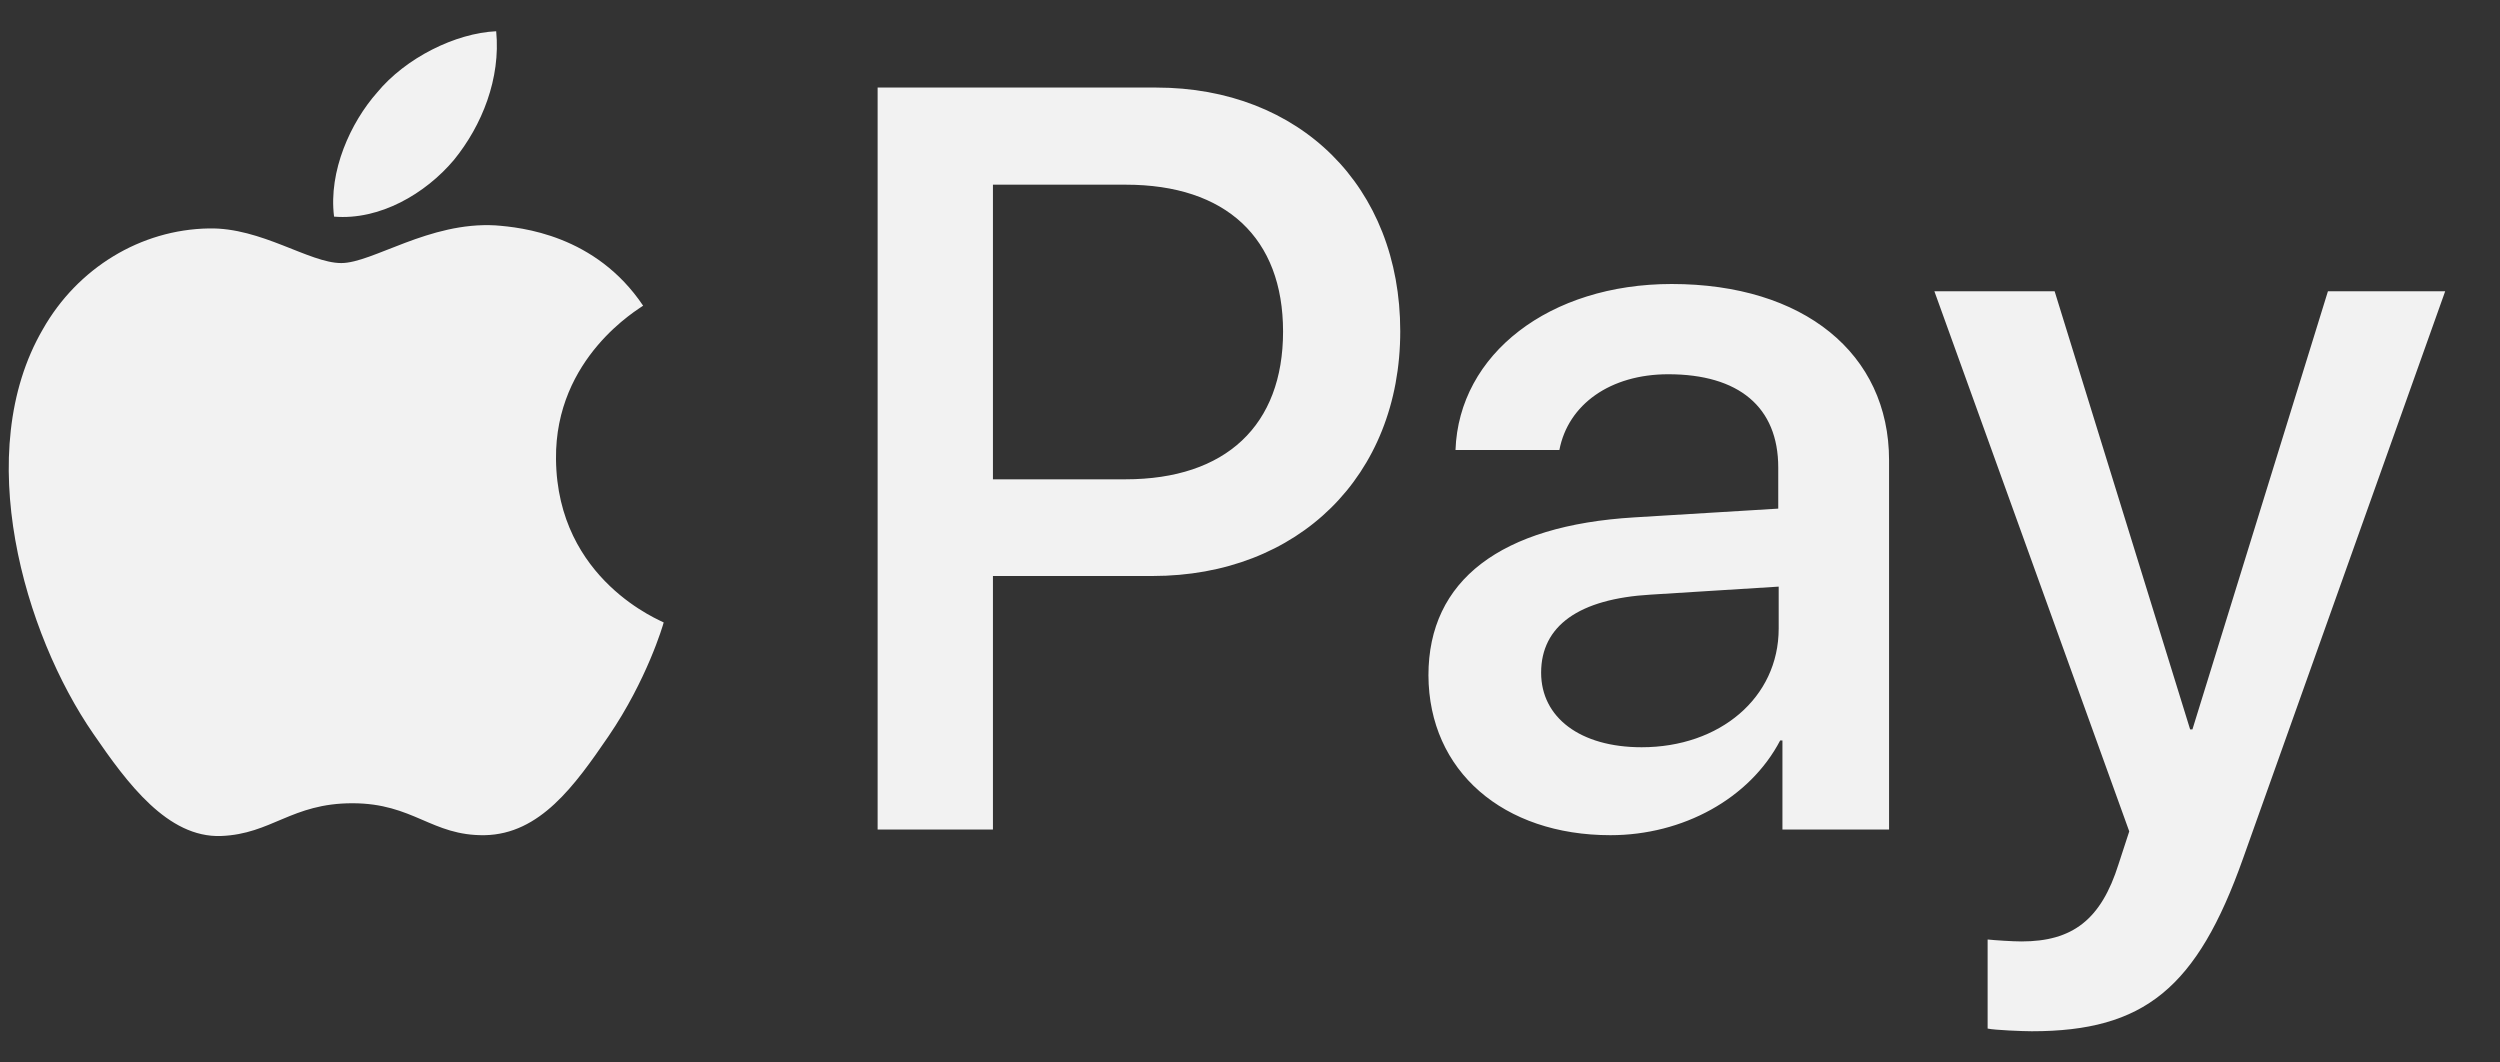 <svg width="40" height="17" viewBox="0 0 40 17" fill="none" xmlns="http://www.w3.org/2000/svg">
<rect x="0" y="0" width="40" height="17" fill="#333333" stroke="none"/>
<path d="M7.263 2.559C6.806 3.101 6.076 3.527 5.345 3.466C5.253 2.735 5.613 1.956 6.033 1.481C6.49 0.926 7.288 0.53 7.939 0.5C8.012 1.255 7.714 2.004 7.263 2.559ZM7.927 3.606C6.867 3.545 5.96 4.209 5.46 4.209C4.949 4.209 4.181 3.637 3.341 3.655C2.251 3.673 1.24 4.288 0.685 5.269C-0.46 7.236 0.387 10.141 1.495 11.743C2.038 12.535 2.683 13.406 3.536 13.376C4.346 13.345 4.663 12.852 5.637 12.852C6.618 12.852 6.904 13.376 7.757 13.363C8.64 13.345 9.194 12.572 9.736 11.78C10.351 10.878 10.607 10.007 10.619 9.959C10.601 9.94 8.914 9.295 8.896 7.346C8.877 5.714 10.229 4.94 10.29 4.891C9.529 3.758 8.341 3.637 7.927 3.606ZM14.042 1.401V13.272H15.887V9.216H18.439C20.772 9.216 22.404 7.614 22.404 5.299C22.404 2.985 20.797 1.401 18.5 1.401H14.042ZM15.887 2.955H18.013C19.615 2.955 20.529 3.807 20.529 5.305C20.529 6.804 19.615 7.669 18.007 7.669H15.887V2.955ZM25.767 13.363C26.924 13.363 27.996 12.779 28.483 11.847H28.519V13.272H30.225V7.364C30.225 5.653 28.854 4.544 26.747 4.544C24.792 4.544 23.342 5.665 23.288 7.2H24.95C25.09 6.469 25.767 5.988 26.692 5.988C27.819 5.988 28.452 6.511 28.452 7.48V8.138L26.15 8.278C24.012 8.406 22.855 9.283 22.855 10.805C22.861 12.34 24.055 13.363 25.767 13.363ZM26.266 11.956C25.285 11.956 24.658 11.481 24.658 10.763C24.658 10.014 25.261 9.581 26.412 9.514L28.459 9.386V10.056C28.459 11.165 27.515 11.956 26.266 11.956ZM32.509 16.5C34.306 16.5 35.152 15.812 35.889 13.735L39.123 4.66H37.247L35.079 11.67H35.042L32.874 4.66H30.95L34.068 13.302L33.897 13.826C33.617 14.716 33.16 15.063 32.344 15.063C32.198 15.063 31.918 15.044 31.802 15.032V16.457C31.912 16.482 32.369 16.5 32.509 16.5Z" fill="#F2F2F2"/>
</svg>
